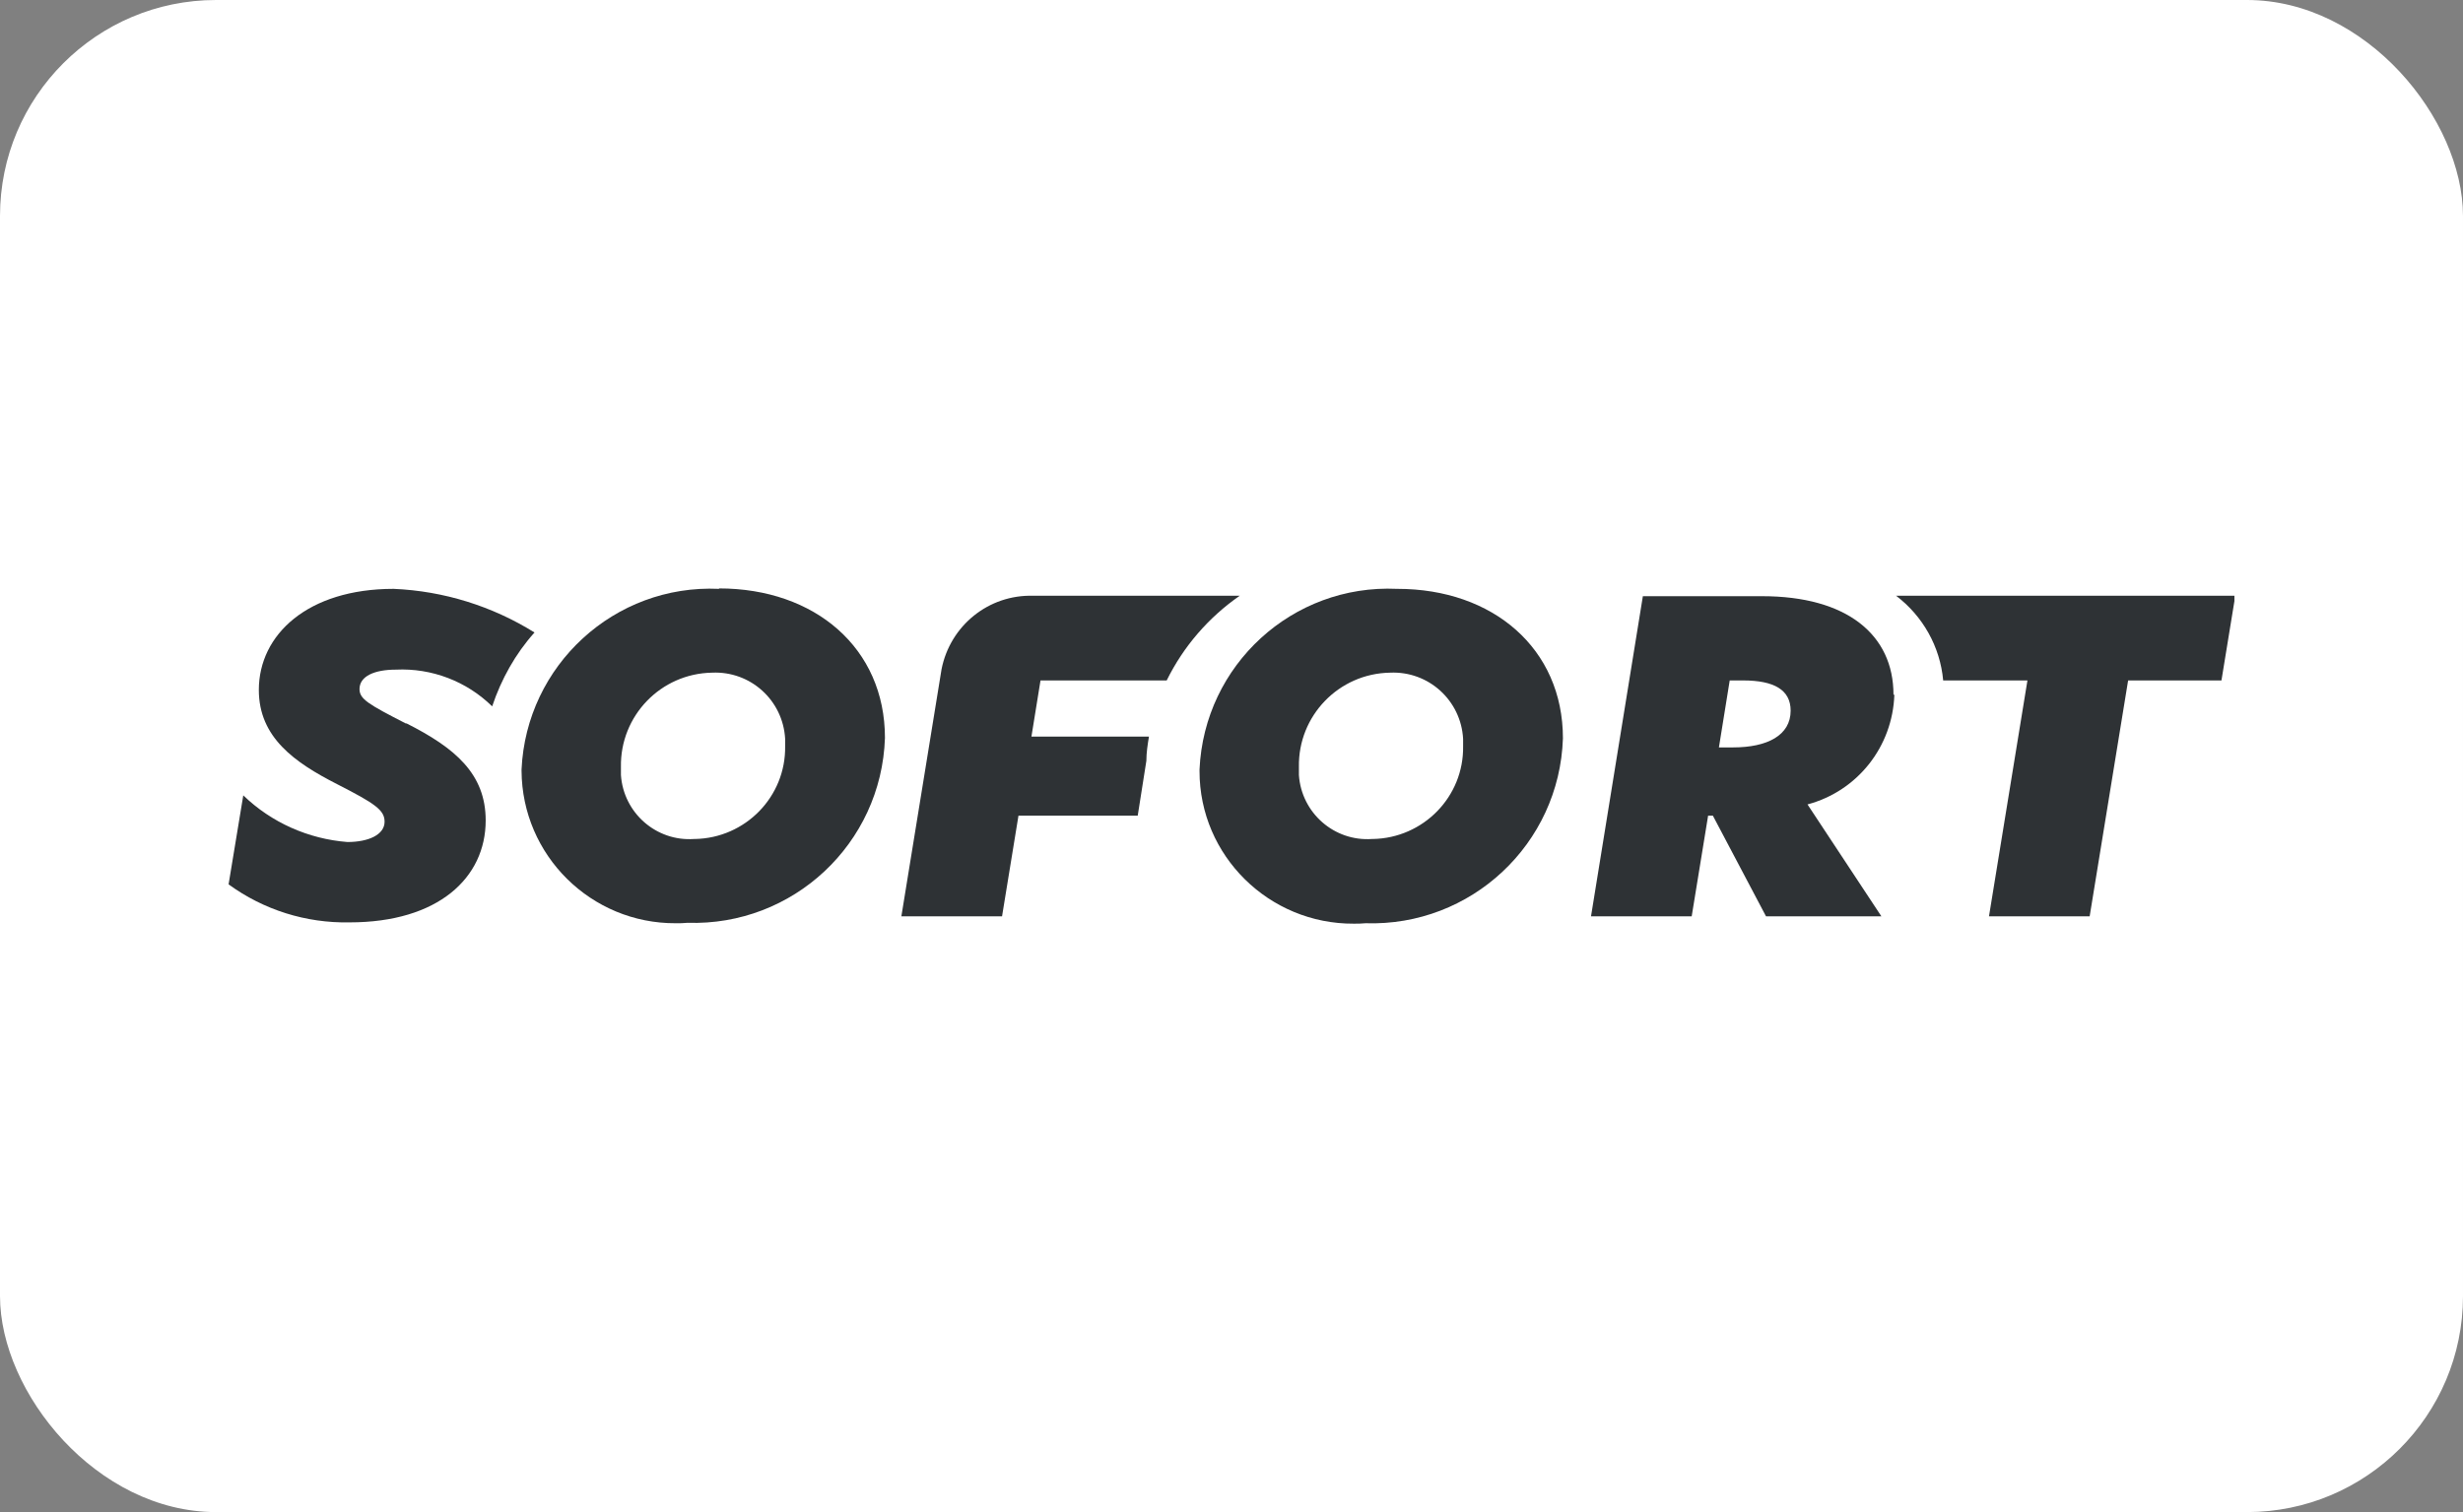 <?xml version="1.0" encoding="UTF-8"?>
<svg id="Calque_1" data-name="Calque 1" xmlns="http://www.w3.org/2000/svg" xmlns:xlink="http://www.w3.org/1999/xlink" viewBox="0 0 57 35">
  <rect x="0" y="0" width="57" height="35" fill="#808080" stroke="none"/>
  <defs>
    <clipPath id="clippath">
      <rect x="5.29" y="13.63" width="46.42" height="7.74" fill="none" stroke-width="0"/>
    </clipPath>
  </defs>
  <g id="Groupe_77" data-name="Groupe 77">
    <rect id="Fichier_1" data-name="Fichier 1" x="0" width="57" height="35" rx="5" ry="5" fill="#fff" stroke-width="0"/>
    <g id="Groupe_76" data-name="Groupe 76">
      <g clip-path="url(#clippath)">
        <g id="Groupe_75" data-name="Groupe 75">
          <path id="Tracé_55" data-name="Tracé 55" d="M16.06,19.42c-.87.06-1.63-.6-1.69-1.48,0-.06,0-.12,0-.19-.02-1.18.92-2.16,2.11-2.18,0,0,0,0,0,0,.89-.04,1.64.64,1.69,1.53,0,.06,0,.11,0,.17.02,1.17-.92,2.13-2.09,2.15,0,0-.01,0-.02,0M16.64,13.63c-2.42-.11-4.46,1.77-4.57,4.18,0,.01,0,.02,0,.03.01,1.96,1.61,3.54,3.57,3.53.09,0,.18,0,.27-.01,2.44.08,4.49-1.83,4.57-4.28h0c0-2.08-1.62-3.46-3.84-3.46Z" fill="#2e3235" stroke-width="0"/>
          <path id="Tracé_56" data-name="Tracé 56" d="M31.75,19.42c-.87.06-1.63-.6-1.69-1.48,0-.06,0-.12,0-.19-.02-1.18.92-2.16,2.11-2.18,0,0,0,0,0,0,.89-.04,1.64.64,1.69,1.53,0,.06,0,.11,0,.17.02,1.17-.92,2.13-2.09,2.15,0,0-.01,0-.02,0M32.33,13.63c-2.42-.11-4.46,1.76-4.57,4.18,0,.01,0,.03,0,.04,0,1.96,1.61,3.54,3.57,3.53.09,0,.18,0,.27-.01,2.44.08,4.49-1.83,4.57-4.28,0,0,0,0,0,0,0-2.08-1.62-3.46-3.83-3.46Z" fill="#2e3235" stroke-width="0"/>
          <path id="Tracé_57" data-name="Tracé 57" d="M40.12,17.3h-.34l.25-1.55h.31c.72,0,1.1.22,1.1.7,0,.57-.54.85-1.33.85M43.82,16.08c0-1.39-1.08-2.28-3.04-2.28h-2.76l-1.2,7.41h2.33l.38-2.33h.11l1.23,2.33h2.67l-1.71-2.59c1.16-.31,1.97-1.34,2.01-2.54h-.01Z" fill="#2e3235" stroke-width="0"/>
          <path id="Tracé_58" data-name="Tracé 58" d="M9.4,16.75c-.88-.45-1.08-.57-1.08-.8,0-.3.35-.45.84-.45.83-.04,1.64.27,2.23.85.21-.63.54-1.22.98-1.71-.98-.61-2.1-.96-3.26-1.01-1.99,0-3.12,1.06-3.12,2.34,0,1.1.83,1.68,1.81,2.18.88.45,1.1.6,1.1.87,0,.3-.37.47-.86.47-.9-.07-1.76-.45-2.41-1.08l-.34,2.06c.81.59,1.79.9,2.8.88,2.05,0,3.15-1.03,3.15-2.36,0-1.08-.71-1.68-1.84-2.25" fill="#2e3235" stroke-width="0"/>
          <path id="Tracé_59" data-name="Tracé 59" d="M26.59,17.05h-2.72l.21-1.3h2.92c.39-.79.97-1.46,1.69-1.96h-4.78c-1.03-.03-1.92.69-2.12,1.7l-.93,5.72h2.33l.38-2.33h2.76l.2-1.27c0-.19.03-.38.06-.56" fill="#2e3235" stroke-width="0"/>
          <path id="Tracé_60" data-name="Tracé 60" d="M43.88,13.79c.62.47,1.02,1.18,1.09,1.96h1.95l-.89,5.46h2.33l.89-5.46h2.16l.32-1.96h-7.83Z" fill="#2e3235" stroke-width="0"/>
        </g>
      </g>
    </g>
  </g>
</svg>